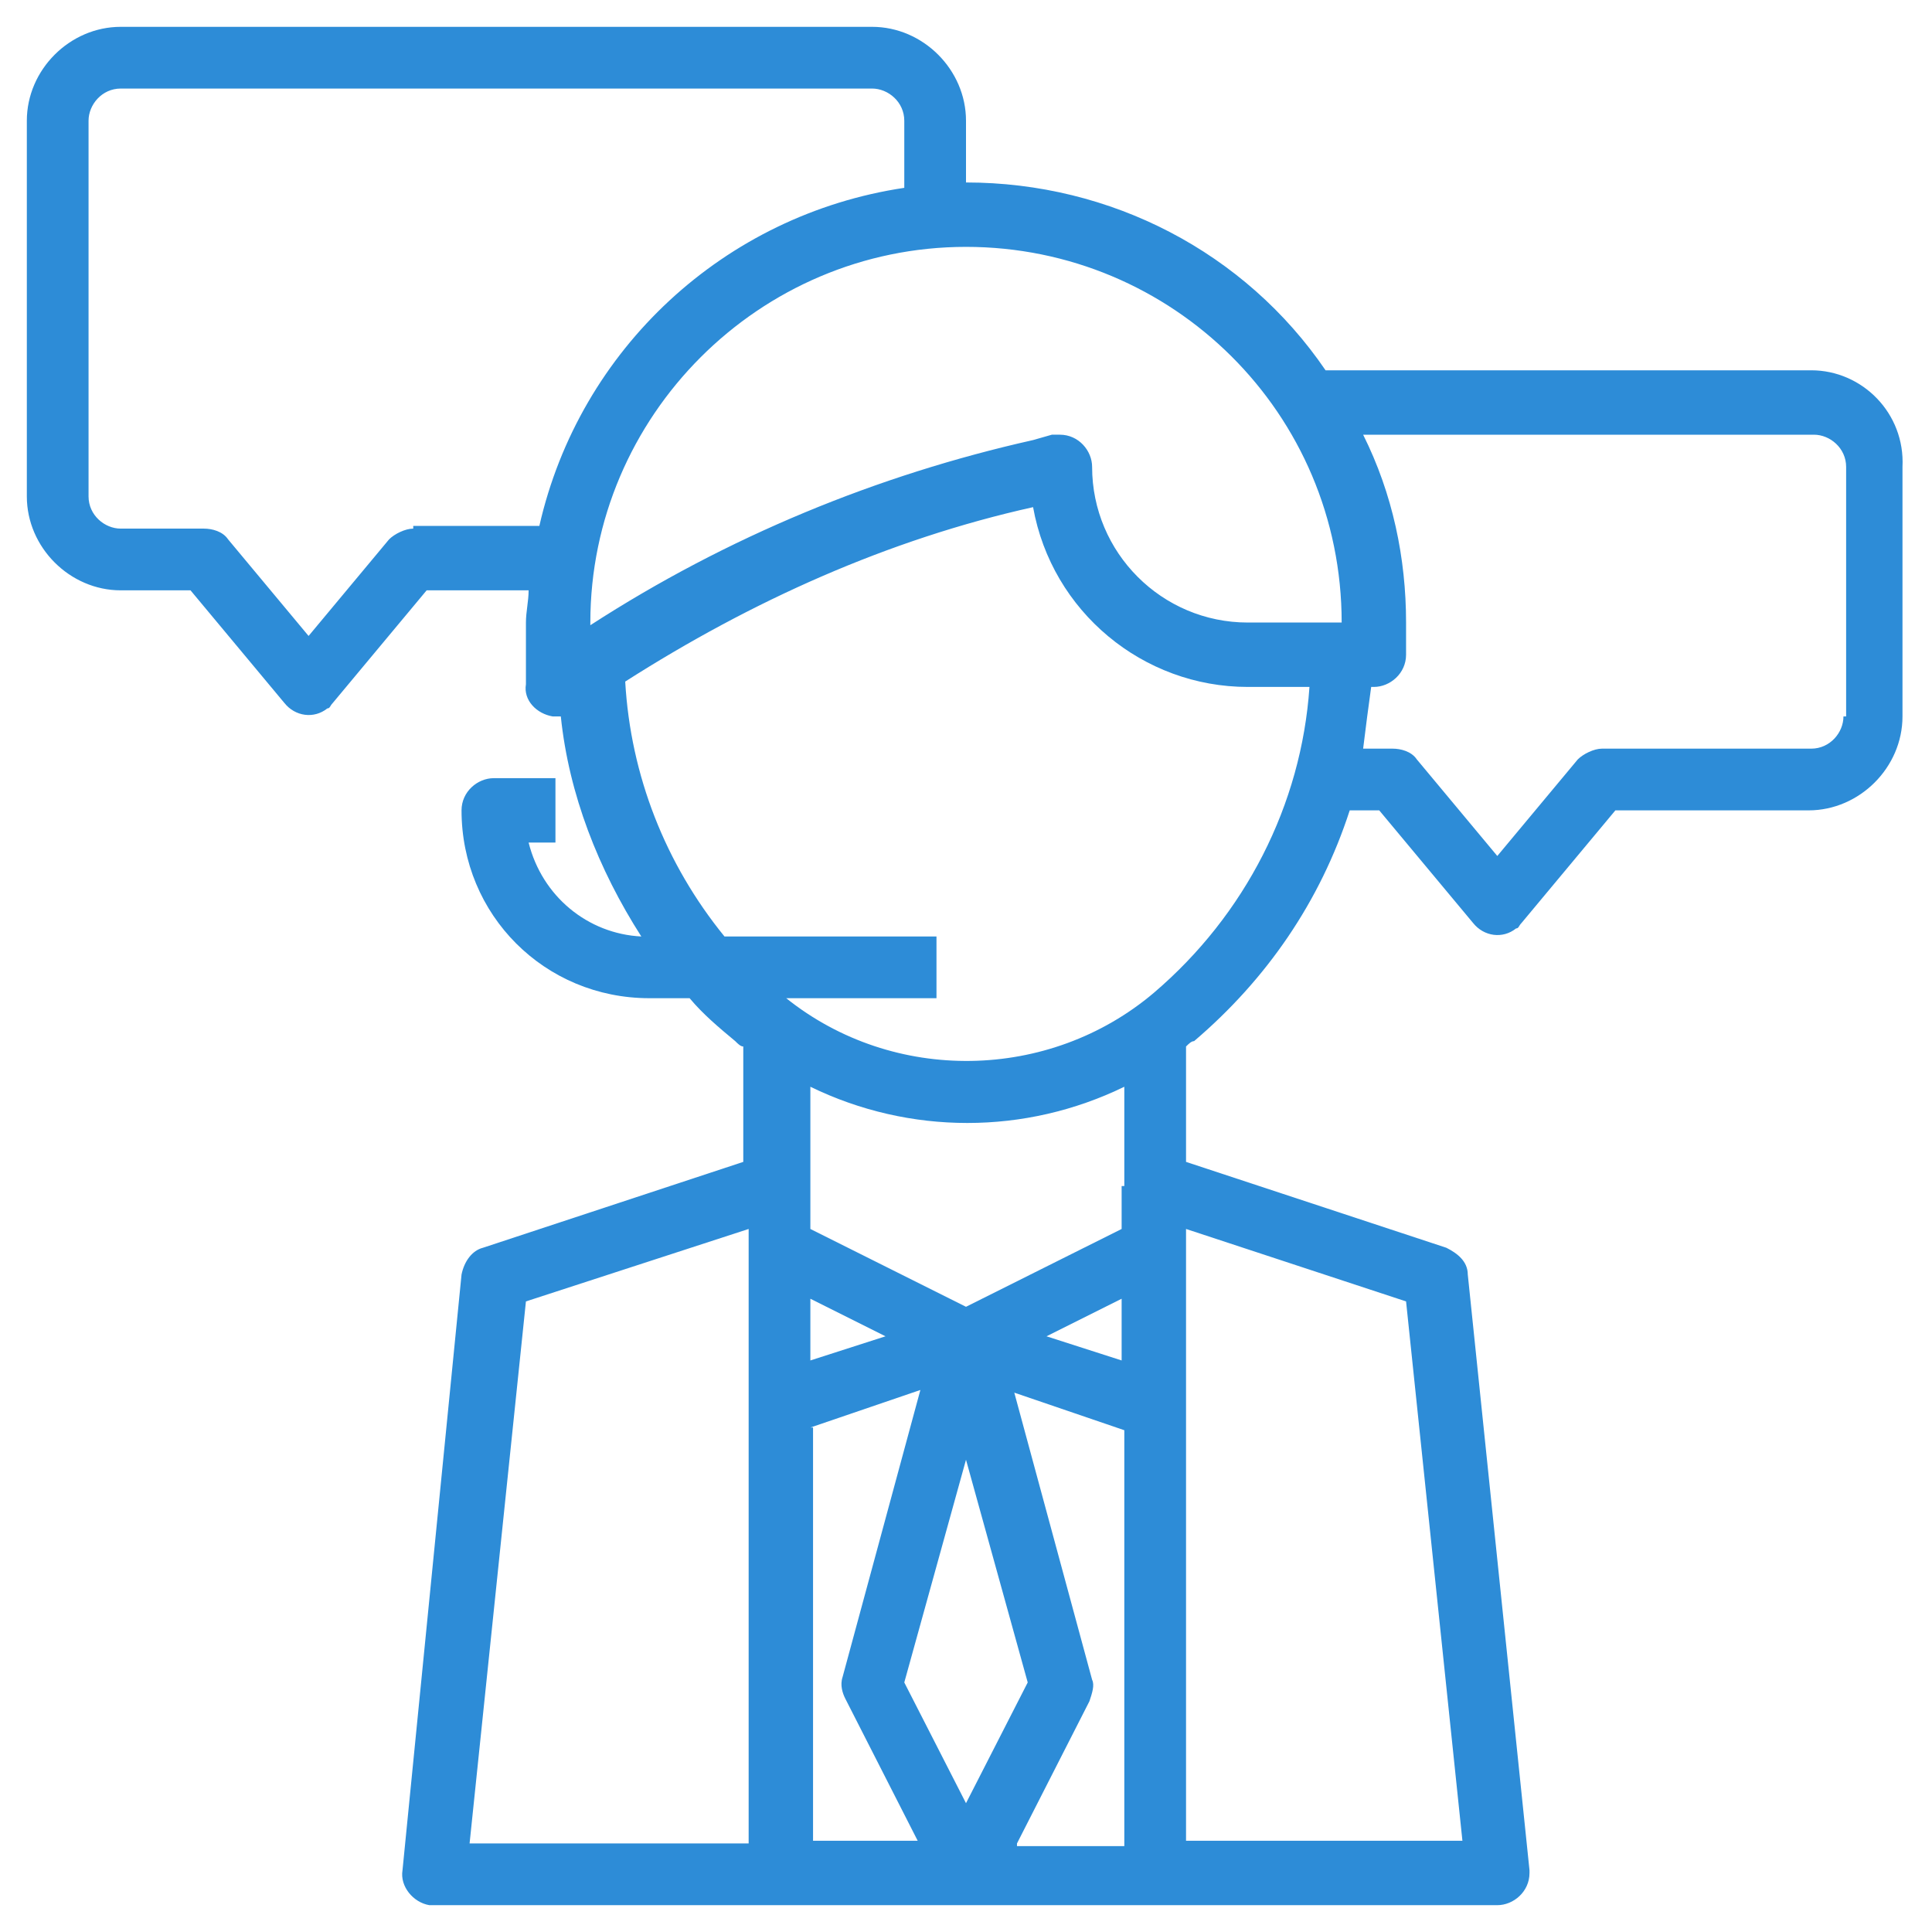 <?xml version="1.0" encoding="utf-8"?>
<!-- Generator: Adobe Illustrator 21.1.0, SVG Export Plug-In . SVG Version: 6.00 Build 0)  -->
<svg version="1.1" id="Capa_1" xmlns="http://www.w3.org/2000/svg" xmlns:xlink="http://www.w3.org/1999/xlink" x="0px" y="0px"
	 viewBox="0 0 72 72" style="enable-background:new 0 0 72 72;" xml:space="preserve">
<style type="text/css">
	.st0{fill:#2D8CD7;}
	.st1{fill:#FFFFFF;}
</style>
<g>
	<g>
		<g>
			<path class="st0" d="M68.7,26.7c0,0.6-0.5,1.2-1.2,1.2h-7.8c-0.3,0-0.7,0.2-0.9,0.4l-3,3.6l-3-3.6c-0.2-0.3-0.6-0.4-0.9-0.4h-1.1
				c0.1-0.8,0.2-1.6,0.3-2.3h0.1c0.6,0,1.2-0.5,1.2-1.2v-1.2c0-2.4-0.5-4.8-1.6-7h16.8c0.6,0,1.2,0.5,1.2,1.2V26.7L68.7,26.7z
				 M43,37c-3.9,3.3-9.7,3.4-13.7,0.2h5.6v-2.3h-7.9c-2.2-2.7-3.5-6-3.7-9.5c4.7-3,9.8-5.3,15.2-6.5c0.7,3.9,4.1,6.7,8,6.7h2.3
				C48.5,30,46.4,34.1,43,37L43,37z M41.8,44.2v1.6L36,48.7l-5.8-2.9v-5.3c3.7,1.8,8,1.8,11.7,0V44.2L41.8,44.2z M52.4,48.5
				l2.1,20.1H44.2V45.8L52.4,48.5L52.4,48.5z M37.9,68.7l2.7-5.3c0.1-0.3,0.2-0.6,0.1-0.8l-2.9-10.7l4.1,1.4v15.5H37.9L37.9,68.7z
				 M30.2,53.2l4.1-1.4l-2.9,10.7c-0.1,0.3,0,0.6,0.1,0.8l2.7,5.3h-3.9V53.2L30.2,53.2z M19.6,48.5l8.3-2.7v22.9H17.5L19.6,48.5
				L19.6,48.5z M30.2,50.7v-2.3l2.8,1.4L30.2,50.7L30.2,50.7z M41.8,50.7L39,49.8l2.8-1.4V50.7L41.8,50.7z M38.3,62.7L36,67.2
				l-2.3-4.5l2.3-8.3L38.3,62.7L38.3,62.7z M15.4,19.7c-0.3,0-0.7,0.2-0.9,0.4l-3,3.6l-3-3.6c-0.2-0.3-0.6-0.4-0.9-0.4H4.5
				c-0.6,0-1.2-0.5-1.2-1.2v-14c0-0.6,0.5-1.2,1.2-1.2h28c0.6,0,1.2,0.5,1.2,1.2V7c-6.7,1-12.1,6-13.6,12.6H15.4L15.4,19.7z
				 M50,23.2h-3.5c-3.2,0-5.8-2.6-5.8-5.8c0-0.6-0.5-1.2-1.2-1.2c-0.1,0-0.2,0-0.3,0l-0.7,0.2C32.7,17.7,27.1,20,22,23.3v-0.1
				c0-7.7,6.3-14,14-14S50,15.4,50,23.2L50,23.2z M67.5,13.8H49.4c-3-4.4-8-7-13.4-7V4.5C36,2.6,34.4,1,32.5,1h-28
				C2.6,1,1,2.6,1,4.5v14C1,20.4,2.6,22,4.5,22h2.6l3.5,4.2c0.4,0.5,1.1,0.6,1.6,0.2c0.1,0,0.1-0.1,0.2-0.2l3.5-4.2h3.8
				c0,0.4-0.1,0.8-0.1,1.2v2.3c-0.1,0.6,0.4,1.1,1,1.2c0.1,0,0.2,0,0.3,0c0.3,2.9,1.4,5.7,3,8.2c-2-0.1-3.7-1.5-4.2-3.5h1V29h-2.3
				c-0.6,0-1.2,0.5-1.2,1.2c0,3.9,3.1,7,7,7h1.5c0.5,0.6,1.1,1.1,1.7,1.6c0.1,0.1,0.2,0.2,0.3,0.2v4.3l-9.7,3.2
				c-0.4,0.1-0.7,0.5-0.8,1L15,69.7c-0.1,0.6,0.4,1.2,1,1.3c0,0,0.1,0,0.1,0h39.7c0.6,0,1.2-0.5,1.2-1.2c0,0,0-0.1,0-0.1l-2.3-22.2
				c0-0.5-0.4-0.8-0.8-1l-9.7-3.2V39c0.1-0.1,0.2-0.2,0.3-0.2c2.7-2.3,4.7-5.2,5.8-8.6h1.1l3.5,4.2c0.4,0.5,1.1,0.6,1.6,0.2
				c0.1,0,0.1-0.1,0.2-0.2l3.5-4.2h7.2c1.9,0,3.5-1.6,3.5-3.5v-9.3C71,15.4,69.4,13.8,67.5,13.8L67.5,13.8z"/>
		</g>
	</g>
</g>
</svg>
